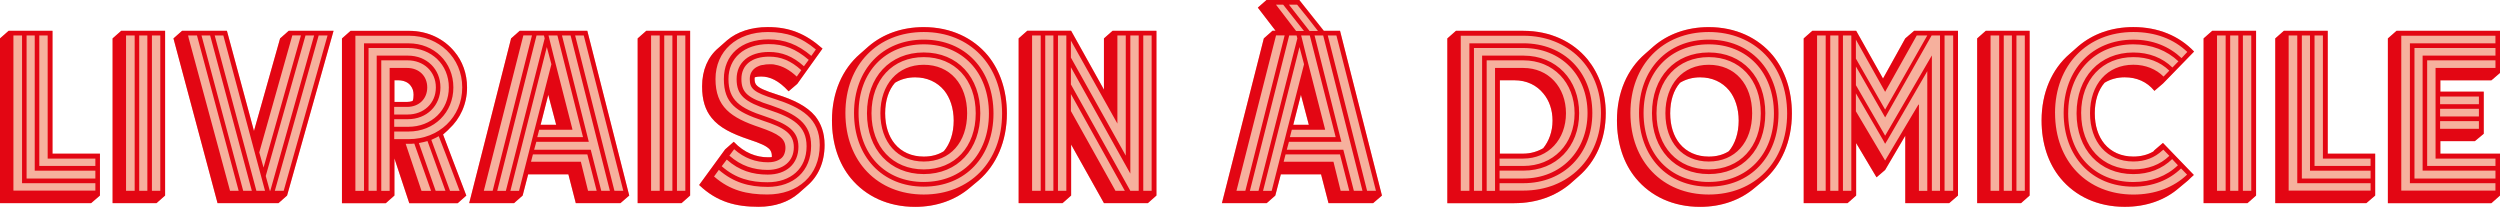 <svg width="278" height="23" viewBox="0 0 278 23" fill="none" xmlns="http://www.w3.org/2000/svg">
<g clip-path="url(#clip0_266_1251)">
<path d="M10.126 22.591L11.113 21.741V17.086H5.837V3.424H0.959L0 4.271V22.591H10.126Z" fill="#F6B09D"/>
<path d="M4.37 18.455V3.943H5.301V17.633H10.605V18.455H4.37ZM2.956 19.853V3.943H3.862V18.977H10.605V19.853H2.956ZM1.492 21.193V3.943H2.451V20.371H10.605V21.193H1.492ZM10.126 22.591L11.113 21.744V17.089H5.837V3.424H0.959L0 4.271V22.591H10.126Z" fill="#E30613"/>
<path d="M17.398 22.591L18.361 21.741V3.424H13.483L12.524 4.271V22.591H17.398Z" fill="#F6B09D"/>
<path d="M16.894 21.218V3.943H17.825V21.218H16.894ZM15.48 21.218V3.943H16.386V21.218H15.48ZM14.016 21.218V3.943H14.975V21.218H14.016ZM17.398 22.591L18.358 21.744V3.424H13.479L12.52 4.271V22.591H17.395H17.398Z" fill="#E30613"/>
<path d="M24.195 22.591H30.963L31.922 21.741L37.092 3.424H32.107L31.148 4.271L28.245 14.567L25.232 3.424H20.251L19.292 4.271L24.195 22.591Z" fill="#F6B09D"/>
<path d="M30.561 21.218L35.436 3.943H36.424L31.546 21.218H30.561ZM29.549 19.576L33.972 3.943H34.931L30.057 21.218H30.004L29.552 19.576H29.549ZM29.311 18.645L28.831 16.947L30.295 11.77L32.505 3.939H33.464L29.307 18.641L29.311 18.645ZM28.512 21.218L23.875 3.943H24.834L29.471 21.218H28.512ZM27.044 21.218L22.408 3.943H23.367L28.003 21.218H27.044ZM20.916 3.943H21.903L26.54 21.218H25.58L20.997 4.297L20.916 3.943ZM24.195 22.591H30.963L31.922 21.744L37.092 3.424H32.107L31.148 4.271L28.241 14.567L25.232 3.424H20.248L19.288 4.271L24.191 22.591H24.195Z" fill="#E30613"/>
<path d="M44.286 8.926C44.873 8.926 45.377 9.145 45.644 9.499C45.885 9.802 45.992 10.131 45.992 10.54C45.992 10.814 45.967 11.062 45.885 11.226C45.672 11.31 45.459 11.336 45.246 11.336H43.86V8.926H44.286ZM42.901 22.591L43.86 21.744V17.611L45.512 22.595H50.895L51.854 21.748L49.243 14.957L49.8 14.464C51.108 13.34 51.932 11.642 51.932 9.726C51.932 8.192 51.428 6.798 50.522 5.728C49.374 4.333 47.59 3.428 45.484 3.428H38.982L38.023 4.275V22.595H42.901V22.591Z" fill="#F6B09D"/>
<path d="M46.87 21.219L45.111 15.991H45.484C45.697 15.991 45.91 15.991 46.07 15.965L47.935 21.222H46.87V21.219ZM46.578 15.907C46.926 15.852 47.218 15.768 47.538 15.688L49.534 21.219H48.444L46.578 15.907ZM47.964 15.553C48.23 15.443 48.522 15.279 48.788 15.144L49.563 17.141L51.108 21.222H50.042L47.964 15.556V15.553ZM44.287 8.926C44.873 8.926 45.377 9.145 45.644 9.5C45.886 9.803 45.992 10.131 45.992 10.54C45.992 10.814 45.967 11.062 45.886 11.226C45.672 11.31 45.459 11.336 45.246 11.336H43.86V8.926H44.287ZM42.393 6.71H45.324C47.108 6.71 48.468 7.944 48.468 9.722C48.468 11.5 47.111 12.734 45.324 12.734H43.832V11.887H45.271C46.603 11.887 47.509 10.982 47.509 9.722C47.509 8.463 46.603 7.557 45.271 7.557H43.328V21.222H42.397V6.71H42.393ZM40.983 5.338H45.406C47.964 5.338 49.911 7.17 49.911 9.719C49.911 12.267 47.968 14.1 45.406 14.1H43.836V13.253H45.353C47.459 13.253 48.977 11.748 48.977 9.719C48.977 7.689 47.459 6.185 45.353 6.185H41.889V21.219H40.983V5.338ZM39.515 3.972H45.459C48.792 3.972 51.4 6.411 51.4 9.722C51.4 13.034 48.788 15.472 45.459 15.472H43.836V14.625H45.434C48.284 14.625 50.415 12.515 50.415 9.722C50.415 6.929 48.284 4.819 45.434 4.819H40.478V21.222H39.519V3.972H39.515ZM42.901 22.591L43.86 21.744V17.612L45.513 22.595H50.895L51.854 21.748L50.391 17.915L49.271 14.958L49.726 14.549C49.804 14.468 49.886 14.41 49.939 14.33C51.165 13.205 51.936 11.562 51.936 9.73C51.936 8.196 51.431 6.802 50.526 5.732C49.378 4.337 47.594 3.432 45.488 3.432H38.986L38.027 4.279V22.599H42.905L42.901 22.591Z" fill="#E30613"/>
<path d="M60.114 13.88L60.967 10.54L61.848 13.88H60.114ZM57.158 22.591L58.117 21.744L58.729 19.389H63.205L64.029 22.591H68.986L69.97 21.744L65.308 3.424H57.794L56.835 4.271L52.174 22.591H57.155H57.158Z" fill="#F6B09D"/>
<path d="M64.591 17.988H59.048L59.261 17.166H65.312L66.35 21.218H65.39L64.591 17.988ZM60.114 13.88L60.967 10.54L61.848 13.88H60.114ZM60.807 5.228L61.315 7.145L59.45 14.402L57.716 21.222H56.757L60.807 5.232V5.228ZM69.309 21.218H68.325L63.955 3.943H64.914L68.993 19.962L69.312 21.222L69.309 21.218ZM65.685 16.648H59.397L59.638 15.771H65.475L62.491 3.943H63.45L67.82 21.218H66.861L65.689 16.648H65.685ZM61.553 6.188L60.995 3.943H61.983L64.832 15.249H59.745L59.958 14.428H63.635V14.402H63.66L61.553 6.188ZM60.569 4.271L56.252 21.222H55.293L59.663 3.947H60.487L60.569 4.275V4.271ZM53.801 21.218L54.12 19.959L58.196 3.939H59.155L54.785 21.215H53.797L53.801 21.218ZM57.158 22.591L58.117 21.744L58.729 19.389H63.205L64.029 22.591H68.986L69.97 21.744L65.308 3.424H57.794L56.835 4.271L52.174 22.591H57.155H57.158Z" fill="#E30613"/>
<path d="M75.782 22.591L76.742 21.741V3.424H71.867L70.908 4.271V22.591H75.782Z" fill="#F6B09D"/>
<path d="M75.278 21.218V3.943H76.209V21.218H75.278ZM73.864 21.218V3.943H74.77V21.218H73.864ZM72.4 21.218V3.943H73.359V21.218H72.4ZM75.782 22.591L76.742 21.744V3.424H71.867L70.908 4.271V22.591H75.786H75.782Z" fill="#E30613"/>
<path d="M91.45 5.392C89.56 3.724 87.773 3.012 85.375 3.012C83.538 3.012 81.964 3.534 80.845 4.49L79.886 5.337C78.713 6.323 78.074 7.802 78.074 9.609C78.074 11.113 78.422 12.238 79.14 13.114C79.992 14.183 81.378 14.866 83.243 15.494C84.576 15.932 85.268 16.235 85.617 16.644C85.752 16.834 85.83 17.053 85.83 17.301V17.465C85.723 17.491 85.563 17.491 85.403 17.491C84.1 17.491 82.767 16.998 81.62 15.793L81.591 15.768L80.632 16.615L77.754 20.558V20.583C79.751 22.474 81.833 22.993 84.362 22.993C86.146 22.993 87.667 22.471 88.786 21.514L89.745 20.667C90.971 19.627 91.692 18.068 91.692 16.122C91.692 14.753 91.294 13.738 90.651 12.916C89.72 11.796 88.228 11.084 86.388 10.507C85.03 10.069 84.391 9.795 84.096 9.437C83.961 9.273 83.908 9.054 83.908 8.78C83.908 8.7 83.908 8.641 83.936 8.59C84.121 8.536 84.362 8.506 84.629 8.506C85.641 8.506 86.601 8.974 87.667 10.124L87.695 10.149L88.654 9.328L91.454 5.414V5.385L91.45 5.392Z" fill="#F6B09D"/>
<path d="M85.347 20.784C88.249 20.784 90.196 19.032 90.196 16.209C90.196 13.72 88.544 12.679 85.748 11.719C83.218 10.923 82.444 10.35 82.444 8.787C82.444 7.225 83.591 6.298 85.535 6.298C86.814 6.298 87.933 6.736 89.106 7.802L88.601 8.514C87.773 7.747 87.002 7.338 86.203 7.199H86.15L86.121 7.17C85.936 7.145 85.773 7.145 85.617 7.145H85.588C85.297 7.145 85.03 7.17 84.817 7.229H84.789C84.736 7.229 84.707 7.229 84.654 7.254H84.6C84.572 7.28 84.519 7.28 84.494 7.309H84.441C84.416 7.338 84.387 7.338 84.362 7.364H84.309C84.284 7.389 84.256 7.389 84.231 7.418H84.203C83.641 7.718 83.375 8.185 83.375 8.787C83.375 9.857 83.801 10.266 86.146 11.004C89.13 11.96 91.156 13.168 91.156 16.126C91.156 19.521 88.729 21.627 85.318 21.627C83.08 21.627 81.19 21.189 79.403 19.627L79.936 18.889C81.588 20.313 83.318 20.78 85.347 20.78V20.784ZM85.375 19.415C87.429 19.415 88.786 18.236 88.786 16.319C88.786 14.537 87.56 13.774 85.109 12.953C82.231 12.022 81.005 11.117 81.005 8.791C81.005 6.466 82.739 4.903 85.482 4.903C87.162 4.903 88.494 5.425 89.93 6.655L89.397 7.367C88.146 6.247 86.945 5.779 85.507 5.779C83.268 5.779 81.911 6.958 81.911 8.791C81.911 10.624 82.842 11.339 85.507 12.216C88.171 13.092 89.692 13.997 89.692 16.268C89.692 18.758 87.933 20.266 85.347 20.266C83.481 20.266 81.801 19.857 80.255 18.484L80.817 17.747C82.202 18.98 83.695 19.415 85.371 19.415H85.375ZM85.4 18.046C85.879 18.046 86.253 17.962 86.572 17.798C86.839 17.659 87.027 17.498 87.159 17.25C87.265 17.031 87.343 16.757 87.343 16.454C87.343 15.384 86.597 14.895 84.466 14.154C81.268 13.088 79.563 11.883 79.563 8.787C79.563 5.692 81.907 3.56 85.396 3.56C87.475 3.56 89.098 4.133 90.726 5.502L90.221 6.214C88.701 4.929 87.237 4.381 85.45 4.381C82.412 4.381 80.493 6.108 80.493 8.787C80.493 11.467 81.851 12.431 84.835 13.417C87.18 14.183 88.274 14.841 88.274 16.374C88.274 17.907 87.127 18.893 85.368 18.893C83.822 18.893 82.412 18.455 81.105 17.305L81.637 16.593C82.785 17.608 84.064 18.046 85.396 18.046H85.4ZM91.45 5.392C89.56 3.724 87.773 3.012 85.375 3.012C83.538 3.012 81.964 3.534 80.845 4.49L79.886 5.337C78.713 6.323 78.074 7.802 78.074 9.609C78.074 11.113 78.422 12.238 79.14 13.114C79.992 14.183 81.378 14.866 83.243 15.494C84.576 15.932 85.268 16.235 85.617 16.644C85.752 16.834 85.83 17.053 85.83 17.301V17.465C85.723 17.491 85.563 17.491 85.403 17.491C84.1 17.491 82.767 16.998 81.62 15.793L81.591 15.768L80.632 16.615L77.754 20.558V20.583C79.751 22.474 81.833 22.993 84.362 22.993C86.146 22.993 87.667 22.471 88.786 21.514L89.745 20.667C90.971 19.627 91.692 18.068 91.692 16.122C91.692 14.753 91.294 13.738 90.651 12.916C89.72 11.796 88.228 11.084 86.388 10.507C85.03 10.069 84.391 9.795 84.096 9.437C83.961 9.273 83.908 9.054 83.908 8.78C83.908 8.7 83.908 8.641 83.936 8.59C84.121 8.536 84.362 8.506 84.629 8.506C85.641 8.506 86.601 8.974 87.667 10.124L87.695 10.149L88.654 9.328L91.454 5.414V5.385L91.45 5.392Z" fill="#E30613"/>
<path d="M102.72 17.414C101.359 17.414 100.24 16.892 99.494 15.991C98.801 15.143 98.428 13.99 98.428 12.595C98.428 11.201 98.801 10.021 99.523 9.2C100.162 8.817 100.908 8.598 101.761 8.598C103.093 8.598 104.212 9.12 104.987 10.047C105.655 10.868 106.053 12.048 106.053 13.417C106.053 14.786 105.655 15.991 104.958 16.812C104.319 17.221 103.573 17.414 102.72 17.414ZM101.761 23C104.159 23 106.266 22.233 107.865 20.864L108.849 20.043C110.796 18.345 111.965 15.717 111.965 12.624C111.965 10.051 111.194 7.835 109.861 6.192C108.209 4.195 105.705 3.016 102.72 3.016C100.294 3.016 98.19 3.782 96.591 5.151L95.632 5.998C93.66 7.696 92.516 10.295 92.516 13.391C92.516 15.965 93.263 18.181 94.62 19.824C96.272 21.821 98.748 23 101.761 23Z" fill="#F6B09D"/>
<path d="M102.72 17.414C101.359 17.414 100.24 16.892 99.494 15.991C98.801 15.143 98.428 13.99 98.428 12.595C98.428 11.201 98.801 10.021 99.523 9.2C100.162 8.817 100.908 8.598 101.761 8.598C103.093 8.598 104.212 9.12 104.987 10.047C105.655 10.868 106.053 12.048 106.053 13.417C106.053 14.786 105.655 15.991 104.958 16.812C104.319 17.221 103.573 17.414 102.72 17.414ZM107.545 12.595C107.545 9.364 105.626 7.203 102.724 7.203C99.821 7.203 97.899 9.393 97.899 12.595C97.899 15.797 99.793 17.962 102.724 17.962C105.655 17.962 107.545 15.826 107.545 12.595ZM102.72 18.838C99.281 18.838 96.911 16.345 96.911 12.595C96.911 8.846 99.281 6.352 102.72 6.352C106.159 6.352 108.501 8.846 108.501 12.595C108.501 16.345 106.156 18.838 102.72 18.838ZM109.009 12.595C109.009 8.572 106.479 5.834 102.72 5.834C98.961 5.834 96.407 8.572 96.407 12.595C96.407 16.618 98.965 19.357 102.72 19.357C106.476 19.357 109.009 16.618 109.009 12.595ZM102.72 20.236C98.428 20.236 95.472 17.17 95.472 12.57C95.472 7.97 98.457 4.929 102.72 4.929C106.984 4.929 109.968 8.024 109.968 12.621C109.968 17.217 106.984 20.233 102.72 20.233V20.236ZM110.476 12.621C110.476 7.747 107.332 4.407 102.724 4.407C98.116 4.407 94.968 7.747 94.968 12.566C94.968 17.385 98.084 20.755 102.724 20.755C107.364 20.755 110.476 17.414 110.476 12.621ZM102.72 21.631C97.576 21.631 94.009 17.936 94.009 12.57C94.009 7.203 97.604 3.56 102.72 3.56C107.836 3.56 111.432 7.229 111.432 12.621C111.432 18.013 107.808 21.631 102.72 21.631ZM101.761 23C104.159 23 106.266 22.233 107.865 20.864L108.849 20.043C110.796 18.345 111.965 15.717 111.965 12.624C111.965 10.051 111.194 7.835 109.861 6.192C108.209 4.195 105.705 3.016 102.72 3.016C100.294 3.016 98.19 3.782 96.591 5.151L95.632 5.998C93.66 7.696 92.516 10.295 92.516 13.391C92.516 15.965 93.263 18.181 94.62 19.824C96.272 21.821 98.748 23 101.761 23Z" fill="#E30613"/>
<path d="M118.15 22.591L119.109 21.741V16.071L122.762 22.591H127.636L128.596 21.741V3.424H123.721L122.762 4.271V9.967L119.109 3.424H114.235L113.276 4.271V22.591H118.15Z" fill="#F6B09D"/>
<path d="M119.084 12.347V10.456L125.082 21.218H124.041L119.084 12.347ZM127.132 21.218V3.943H128.062V21.218H127.132ZM119.084 9.393V7.477L125.693 19.305V3.943H126.624V21.218H125.693L119.084 9.39V9.393ZM119.084 6.407V4.516L124.254 13.742V3.943H125.185V17.305L119.084 6.407ZM117.646 21.218V3.943H118.576V21.218H117.646ZM116.231 21.218V3.943H117.137V21.218H116.231ZM114.768 21.218V3.943H115.727V21.218H114.768ZM118.15 22.591L119.109 21.744V16.074L122.762 22.591H127.636L128.595 21.744V3.424H123.717L122.758 4.271V9.967L119.106 3.421H114.231L113.272 4.268V22.587H118.15V22.591Z" fill="#E30613"/>
<path d="M143.809 13.88L144.661 10.54L145.543 13.88H143.809ZM140.853 22.591L141.812 21.744L142.427 19.389H146.903L147.731 22.591H152.687L153.671 21.744L149.01 3.424H147.227L144.48 0H140.856L139.872 0.847L141.869 3.421H141.496L140.537 4.268L135.875 22.587H140.856L140.853 22.591Z" fill="#F6B09D"/>
<path d="M148.285 17.988H142.743L142.956 17.166H149.003L150.041 21.218H149.081L148.282 17.988H148.285ZM143.809 13.88L144.662 10.54L145.543 13.88H143.809ZM144.502 5.228L145.01 7.145L143.144 14.402L141.411 21.222H140.451L144.502 5.232V5.228ZM153.004 21.218H152.02L147.649 3.943H148.609L152.687 19.962L153.007 21.222L153.004 21.218ZM149.38 16.648H143.091L143.329 15.771H149.163L146.179 3.943H147.138L151.508 21.218H150.549L149.376 16.648H149.38ZM145.248 6.188L144.69 3.943H145.649L148.527 15.249H143.436L143.649 14.428H147.326V14.402H147.355L145.248 6.188ZM144.182 3.943L144.264 4.271L139.947 21.222H138.988L143.358 3.947H144.182V3.943ZM137.495 21.218L137.815 19.959L141.894 3.939H142.853L138.483 21.215H137.499L137.495 21.218ZM146.555 3.45H145.624L143.333 0.522H144.239L145.411 1.971L146.559 3.45H146.555ZM144.129 3.45L141.89 0.522H142.69L145.006 3.45H144.125H144.129ZM140.853 22.591L141.812 21.744L142.427 19.389H146.903L147.731 22.591H152.687L153.672 21.744L149.01 3.424H147.198L144.48 0H140.832L139.872 0.847L141.844 3.421H141.5L140.54 4.268L135.879 22.587H140.86L140.853 22.591Z" fill="#E30613"/>
<path d="M168.405 8.926C169.766 8.926 170.881 9.474 171.631 10.405C172.271 11.171 172.644 12.212 172.644 13.417C172.644 14.621 172.246 15.691 171.606 16.483C170.995 16.841 170.221 17.086 169.396 17.086H166.785V8.926H168.412H168.405ZM168.405 22.591C170.881 22.591 172.988 21.795 174.587 20.455L175.546 19.608C177.44 17.966 178.559 15.527 178.559 12.573C178.559 10.244 177.813 8.192 176.534 6.604C174.907 4.633 172.406 3.428 169.393 3.428H161.903L160.944 4.275V22.595H168.405V22.591Z" fill="#F6B09D"/>
<path d="M168.405 8.926C169.766 8.926 170.881 9.474 171.631 10.405C172.271 11.171 172.644 12.212 172.644 13.417C172.644 14.621 172.246 15.691 171.606 16.483C170.995 16.841 170.221 17.086 169.396 17.086H166.785V8.926H168.412H168.405ZM165.314 6.71H169.393C172.725 6.71 175.095 9.174 175.095 12.595C175.095 16.016 172.725 18.455 169.393 18.455H166.753V17.633H169.393C172.192 17.633 174.136 15.498 174.136 12.595C174.136 9.693 172.192 7.557 169.393 7.557H166.248V21.222H165.318V6.71H165.314ZM163.904 5.337H169.393C173.574 5.337 176.534 8.349 176.534 12.566C176.534 16.783 173.574 19.849 169.393 19.849H166.753V18.973H169.393C173.07 18.973 175.6 16.315 175.6 12.592C175.6 8.868 173.07 6.184 169.393 6.184H164.81V21.218H163.904V5.337ZM162.436 3.972H169.393C174.427 3.972 178.026 7.557 178.026 12.57C178.026 17.582 174.431 21.193 169.393 21.193H166.753V20.371H169.393C173.894 20.371 177.067 17.14 177.067 12.566C177.067 7.992 173.898 4.815 169.393 4.815H163.396V21.218H162.436V3.972ZM168.405 22.591C170.881 22.591 172.988 21.795 174.587 20.455L175.546 19.608C177.44 17.966 178.559 15.527 178.559 12.573C178.559 10.244 177.813 8.192 176.534 6.604C174.907 4.633 172.406 3.428 169.393 3.428H161.903L160.944 4.275V22.595H168.405V22.591Z" fill="#E30613"/>
<path d="M190.014 17.414C188.657 17.414 187.537 16.892 186.791 15.991C186.098 15.143 185.725 13.99 185.725 12.595C185.725 11.201 186.099 10.021 186.816 9.2C187.456 8.817 188.202 8.598 189.054 8.598C190.387 8.598 191.506 9.12 192.277 10.047C192.945 10.868 193.343 12.048 193.343 13.417C193.343 14.786 192.945 15.991 192.252 16.812C191.613 17.221 190.866 17.414 190.014 17.414ZM189.054 23C191.453 23 193.556 22.233 195.155 20.864L196.139 20.043C198.086 18.345 199.258 15.717 199.258 12.624C199.258 10.051 198.487 7.835 197.155 6.192C195.503 4.195 192.998 3.016 190.014 3.016C187.591 3.016 185.484 3.782 183.885 5.151L182.926 5.998C180.954 7.696 179.806 10.295 179.806 13.391C179.806 15.965 180.553 18.181 181.91 19.824C183.562 21.821 186.038 23 189.051 23H189.054Z" fill="#F6B09D"/>
<path d="M190.014 17.414C188.657 17.414 187.537 16.892 186.791 15.991C186.098 15.143 185.725 13.99 185.725 12.595C185.725 11.201 186.099 10.021 186.816 9.2C187.456 8.817 188.202 8.598 189.054 8.598C190.387 8.598 191.506 9.12 192.277 10.047C192.945 10.868 193.343 12.048 193.343 13.417C193.343 14.786 192.945 15.991 192.252 16.812C191.613 17.221 190.866 17.414 190.014 17.414ZM194.839 12.595C194.839 9.364 192.92 7.203 190.014 7.203C187.108 7.203 185.193 9.393 185.193 12.595C185.193 15.797 187.083 17.962 190.014 17.962C192.945 17.962 194.839 15.826 194.839 12.595ZM190.014 18.838C186.578 18.838 184.205 16.345 184.205 12.595C184.205 8.846 186.575 6.352 190.014 6.352C193.453 6.352 195.798 8.846 195.798 12.595C195.798 16.345 193.453 18.838 190.014 18.838ZM196.302 12.595C196.302 8.572 193.773 5.834 190.014 5.834C186.255 5.834 183.7 8.572 183.7 12.595C183.7 16.618 186.258 19.357 190.014 19.357C193.769 19.357 196.302 16.618 196.302 12.595ZM190.014 20.236C185.725 20.236 182.766 17.17 182.766 12.57C182.766 7.97 185.75 4.929 190.014 4.929C194.277 4.929 197.262 8.024 197.262 12.621C197.262 17.217 194.277 20.233 190.014 20.233V20.236ZM197.77 12.621C197.77 7.747 194.625 4.407 190.014 4.407C185.402 4.407 182.261 7.747 182.261 12.566C182.261 17.385 185.377 20.755 190.014 20.755C194.65 20.755 197.77 17.414 197.77 12.621ZM190.014 21.631C184.873 21.631 181.302 17.936 181.302 12.57C181.302 7.203 184.898 3.56 190.014 3.56C195.13 3.56 198.729 7.229 198.729 12.621C198.729 18.013 195.105 21.631 190.014 21.631ZM189.054 23C191.453 23 193.556 22.233 195.155 20.864L196.139 20.043C198.086 18.345 199.258 15.717 199.258 12.624C199.258 10.051 198.487 7.835 197.155 6.192C195.503 4.195 192.998 3.016 190.014 3.016C187.591 3.016 185.484 3.782 183.885 5.151L182.926 5.998C180.954 7.696 179.806 10.295 179.806 13.391C179.806 15.965 180.553 18.181 181.91 19.824C183.562 21.821 186.038 23 189.051 23H189.054Z" fill="#E30613"/>
<path d="M205.444 22.591L206.403 21.741V15.906L208.666 19.714L209.625 18.893L211.864 15.085V22.591H216.742L217.726 21.741V3.424H212.851L211.864 4.271L209.387 8.736L206.403 3.424H201.525L200.566 4.271V22.591H205.444Z" fill="#F6B09D"/>
<path d="M213.384 11.639L213.356 11.694V11.584L209.625 17.852L206.375 12.376V10.379L209.387 15.556L209.625 15.994L209.892 15.556L214.315 7.915V21.222H213.384V11.639ZM216.234 21.218V3.943H217.193V21.218H216.234ZM214.823 6.163L209.629 15.089L206.378 9.474V7.393L209.629 13.059L214.798 3.943H215.729V21.218H214.823V6.163ZM204.936 21.218V3.943H205.867V21.218H204.936ZM203.525 21.218V3.943H204.431V21.218H203.525ZM202.058 21.218V3.943H203.017V21.218H202.058ZM209.625 10.215L213.143 3.943H214.315L209.625 12.183L206.375 6.517V4.407L209.625 10.211V10.215ZM205.444 22.591L206.403 21.744V15.91L208.67 19.718L209.629 18.896L211.867 15.089V22.591H216.745L217.729 21.744V3.424H212.855L211.867 4.271L209.391 8.736L206.407 3.424H201.532L200.573 4.271V22.591H205.447H205.444Z" fill="#E30613"/>
<path d="M224.736 22.591L225.695 21.741V3.424H220.817L219.858 4.271V22.591H224.736Z" fill="#F6B09D"/>
<path d="M224.228 21.218V3.943H225.159V21.218H224.228ZM222.818 21.218V3.943H223.724V21.218H222.818ZM221.35 21.218V3.943H222.309V21.218H221.35ZM224.736 22.591L225.695 21.744V3.424H220.821L219.862 4.271V22.591H224.736Z" fill="#E30613"/>
<path d="M243.974 5.724C242.322 3.998 240.006 3.012 237.231 3.012C234.808 3.012 232.701 3.779 231.102 5.148L230.143 5.995C228.171 7.692 227.024 10.292 227.024 13.387C227.024 15.961 227.77 18.177 229.127 19.82C230.779 21.817 233.255 22.996 236.268 22.996C238.666 22.996 240.745 22.259 242.315 20.89L243.303 20.068C243.516 19.849 243.729 19.66 243.942 19.466V19.441L240.532 15.906H240.503L239.544 16.728L239.466 16.837C238.826 17.221 238.052 17.411 237.227 17.411C235.87 17.411 234.751 16.889 234.005 15.987C233.312 15.14 232.939 13.986 232.939 12.592C232.939 11.197 233.312 10.018 234.03 9.196C234.669 8.813 235.416 8.594 236.268 8.594C237.625 8.594 238.745 9.116 239.519 10.043C239.519 10.043 239.547 10.072 239.547 10.098H239.576L240.535 9.277L243.971 5.743V5.717L243.974 5.724Z" fill="#F6B09D"/>
<path d="M231.422 12.595C231.422 8.846 233.792 6.352 237.231 6.352C238.858 6.352 240.215 6.874 241.228 7.857L240.588 8.514C239.761 7.692 238.592 7.199 237.231 7.199C234.328 7.199 232.41 9.39 232.41 12.592C232.41 15.793 234.3 17.958 237.231 17.958C238.538 17.958 239.604 17.52 240.429 16.753L240.564 16.644L241.232 17.33C240.219 18.316 238.862 18.834 237.235 18.834C233.799 18.834 231.426 16.341 231.426 12.592L231.422 12.595ZM229.983 12.57C229.983 8.05 232.968 4.929 237.231 4.929C239.256 4.929 240.962 5.615 242.241 6.82L241.573 7.506C240.478 6.436 238.986 5.838 237.227 5.838C233.497 5.838 230.914 8.576 230.914 12.599C230.914 16.622 233.472 19.36 237.227 19.36C238.986 19.36 240.453 18.758 241.544 17.692L242.184 18.378C240.933 19.583 239.224 20.24 237.227 20.24C232.939 20.24 229.98 17.173 229.98 12.573L229.983 12.57ZM228.519 12.57C228.519 7.232 232.115 3.56 237.231 3.56C239.658 3.56 241.708 4.326 243.228 5.776L242.589 6.462C241.228 5.177 239.42 4.41 237.231 4.41C232.648 4.41 229.479 7.751 229.479 12.57C229.479 17.389 232.595 20.758 237.231 20.758C239.391 20.758 241.203 20.017 242.535 18.732L243.203 19.419C241.711 20.842 239.633 21.635 237.235 21.635C232.094 21.635 228.523 17.94 228.523 12.573L228.519 12.57ZM243.974 5.724C242.322 3.998 240.006 3.012 237.231 3.012C234.808 3.012 232.701 3.779 231.102 5.148L230.143 5.995C228.171 7.692 227.024 10.292 227.024 13.387C227.024 15.961 227.77 18.177 229.127 19.82C230.779 21.817 233.255 22.996 236.268 22.996C238.666 22.996 240.745 22.259 242.315 20.89L243.303 20.068C243.516 19.849 243.729 19.66 243.942 19.466V19.441L240.532 15.906H240.503L239.544 16.728L239.466 16.837C238.826 17.221 238.052 17.411 237.227 17.411C235.87 17.411 234.751 16.889 234.005 15.987C233.312 15.14 232.939 13.986 232.939 12.592C232.939 11.197 233.312 10.018 234.03 9.196C234.669 8.813 235.416 8.594 236.268 8.594C237.625 8.594 238.745 9.116 239.519 10.043C239.519 10.043 239.547 10.072 239.547 10.098H239.576L240.535 9.277L243.971 5.743V5.717L243.974 5.724Z" fill="#E30613"/>
<path d="M249.915 22.591L250.874 21.741V3.424H246L245.04 4.271V22.591H249.915Z" fill="#F6B09D"/>
<path d="M249.41 21.218V3.943H250.341V21.218H249.41ZM247.996 21.218V3.943H248.902V21.218H247.996ZM246.532 21.218V3.943H247.492V21.218H246.532ZM249.915 22.591L250.874 21.744V3.424H246L245.04 4.271V22.591H249.915Z" fill="#E30613"/>
<path d="M263.131 22.591L264.119 21.741V17.086H258.843V3.424H253.965L253.006 4.271V22.591H263.131Z" fill="#F6B09D"/>
<path d="M257.376 18.455V3.943H258.307V17.633H263.608V18.455H257.372H257.376ZM255.965 19.853V3.943H256.871V18.977H263.611V19.853H255.965ZM254.498 21.193V3.943H255.457V20.371H263.611V21.193H254.498ZM263.132 22.591L264.119 21.744V17.089H258.843V3.424H253.969L253.01 4.271V22.591H263.135H263.132Z" fill="#E30613"/>
<path d="M277.041 22.591L278 21.741V17.086H271.367V15.691H275.204L276.188 14.87V10.186H271.367V8.926H277.041L278 8.105V3.424H266.489L265.53 4.271V22.591H277.041Z" fill="#F6B09D"/>
<path d="M271.339 14.322V13.472H275.655V14.322H271.339ZM271.339 12.953V12.102H275.655V12.953H271.339ZM271.339 11.584V10.733H275.655V11.584H271.339ZM269.9 18.455V6.71H277.496V7.557H270.834V17.633H277.496V18.455H269.9ZM268.489 19.853V5.338H277.496V6.185H269.395V18.973H277.496V19.849H268.489V19.853ZM267.022 21.193V3.972H277.492V4.819H267.981V20.372H277.492V21.193H267.022ZM277.041 22.591L278 21.744V17.09H271.367V15.695H275.204L276.192 14.873V10.19H271.367V8.93H277.044L278.004 8.108V3.428H266.492L265.533 4.275V22.595H277.044L277.041 22.591Z" fill="#E30613"/>
</g>
<defs>
<clipPath id="clip0_266_1251">
<rect width="278" height="23" fill="white"/>
</clipPath>
</defs>
</svg>
